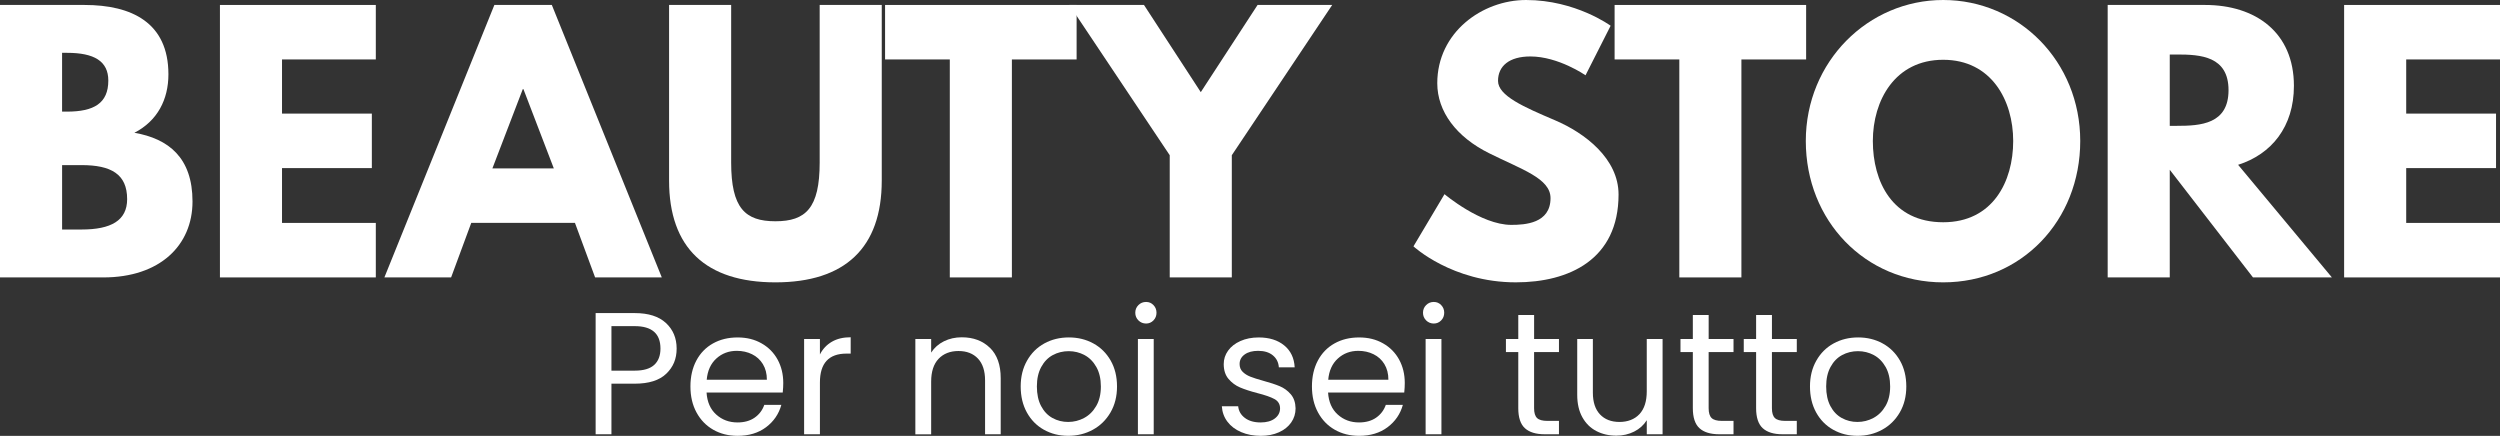 <svg xmlns="http://www.w3.org/2000/svg" id="Livello_2" data-name="Livello 2" viewBox="0 0 1315.62 229.36"><rect x="0" y="0" width="1315.62" height="229.36" fill="#333333" stroke="none"/><defs><style>      .cls-1 {        fill: #fff;      }    </style></defs><g id="Livello_1-2" data-name="Livello 1"><g><g><path class="cls-1" d="m44.49,2.61c24.68,0,44.14,9.21,44.14,36.5,0,13.21-5.74,24.5-17.9,30.76,17.9,3.13,30.58,13.03,30.58,36.15s-17.21,39.97-46.92,39.97H0V2.61h44.49Zm-9.21,56.13c14.08,0,21.72-4.35,21.72-16.34,0-10.25-7.47-14.6-21.72-14.6h-2.61v30.93h2.61Zm7.65,62.04c15.47,0,23.98-4.69,23.98-15.99,0-13.21-8.52-17.9-23.98-17.9h-10.25v33.89h10.25Z"></path><path class="cls-1" d="m197.77,31.28h-49.36v28.5h47.27v28.68h-47.27v28.85h49.36v28.68h-82.03V2.61h82.03v28.68Z"></path><path class="cls-1" d="m348.28,145.98h-35.11l-10.6-28.68h-54.57l-10.6,28.68h-35.11L260.16,2.61h30.24l57.87,143.38Zm-72.82-99.06h-.35l-15.99,41.71h32.33l-15.99-41.71Z"></path><path class="cls-1" d="m464.02,95.06c0,35.45-19.46,53.53-55.96,53.53s-55.96-18.07-55.96-53.53V2.61h32.67v82.9c0,23.98,7.3,30.93,23.29,30.93s23.29-6.95,23.29-30.93V2.61h32.67v92.45Z"></path><path class="cls-1" d="m465.77,2.61h100.79v28.68h-34.06v114.7h-32.67V31.28h-34.06V2.61Z"></path><path class="cls-1" d="m602.02,2.61l29.89,45.88,29.89-45.88h39.27l-52.83,79.07v64.3h-32.67v-64.3L562.74,2.61h39.28Z"></path><path class="cls-1" d="m847.59,13.55l-13.21,26.07s-14.25-9.91-29.02-9.91c-11.12,0-17.03,5.04-17.03,12.86s13.56,13.73,29.89,20.68c15.99,6.78,33.54,20.33,33.54,39.1,0,34.24-26.07,46.23-54.05,46.23-33.54,0-53.88-18.94-53.88-18.94l16.34-27.46s19.12,16.16,35.11,16.16c7.12,0,20.68-.7,20.68-14.08,0-10.43-15.29-15.12-32.32-23.63-17.21-8.52-27.28-21.9-27.28-36.84,0-26.76,23.64-43.79,46.75-43.79,26.07,0,44.49,13.55,44.49,13.55Z"></path><path class="cls-1" d="m849.68,2.61h100.79v28.68h-34.06v114.7h-32.67V31.28h-34.06V2.61Z"></path><path class="cls-1" d="m1022.6,0c39.8,0,72.12,32.32,72.12,74.21s-30.94,74.38-72.12,74.38-72.3-32.5-72.3-74.38S983.15,0,1022.6,0Zm0,116.96c26.07,0,36.84-21.38,36.84-42.75s-11.47-42.75-36.84-42.75-37.02,21.38-37.02,42.75,10.25,42.75,37.02,42.75Z"></path><path class="cls-1" d="m1160.42,2.61c26.59,0,46.75,14.43,46.75,42.58,0,21.55-11.82,35.97-29.37,41.54l49.36,59.26h-41.53l-43.8-56.65v56.65h-32.67V2.61h51.27Zm-14.77,63.61c12.34,0,27.11-.87,27.11-18.77s-14.77-18.77-27.11-18.77h-3.82v37.54h3.82Z"></path><path class="cls-1" d="m1315.62,31.28h-49.36v28.5h47.27v28.68h-47.27v28.85h49.36v28.68h-82.03V2.61h82.03v28.68Z"></path></g><g><path class="cls-1" d="m350.64,196.65c-3.63,3.51-9.16,5.26-16.61,5.26h-12.26v26.62h-8.32v-63.77h20.58c7.2,0,12.67,1.74,16.42,5.22,3.75,3.48,5.63,7.96,5.63,13.45s-1.81,9.71-5.44,13.22Zm-6.36-4.62c2.19-2.01,3.29-4.88,3.29-8.6,0-7.87-4.51-11.8-13.54-11.8h-12.26v23.42h12.26c4.64,0,8.05-1.01,10.25-3.02Z"></path><path class="cls-1" d="m411.9,206.58h-40.07c.3,4.94,2,8.8,5.08,11.57,3.08,2.78,6.82,4.16,11.21,4.16,3.6,0,6.6-.84,9.01-2.52,2.41-1.68,4.1-3.92,5.08-6.72h8.97c-1.34,4.82-4.03,8.74-8.05,11.76-4.03,3.02-9.03,4.53-15,4.53-4.76,0-9.01-1.07-12.76-3.2s-6.7-5.17-8.83-9.1c-2.14-3.93-3.2-8.49-3.2-13.68s1.04-9.73,3.11-13.63c2.07-3.9,4.99-6.91,8.74-9.01,3.75-2.1,8.06-3.16,12.95-3.16s8.97,1.04,12.62,3.11,6.48,4.93,8.46,8.55c1.98,3.63,2.97,7.73,2.97,12.3,0,1.59-.09,3.26-.28,5.03Zm-10.43-14.96c-1.4-2.29-3.31-4.03-5.72-5.21-2.41-1.19-5.08-1.78-8.01-1.78-4.21,0-7.79,1.34-10.75,4.03-2.96,2.68-4.65,6.4-5.08,11.16h31.66c0-3.17-.7-5.9-2.1-8.19Z"></path><path class="cls-1" d="m437.74,179.86c2.71-1.59,6.02-2.38,9.93-2.38v8.6h-2.19c-9.33,0-14,5.06-14,15.19v27.26h-8.32v-50.14h8.32v8.14c1.46-2.87,3.55-5.09,6.27-6.68Z"></path><path class="cls-1" d="m520.95,183.02c3.78,3.69,5.67,9.01,5.67,15.97v29.55h-8.23v-28.36c0-5-1.25-8.83-3.75-11.48-2.5-2.65-5.92-3.98-10.25-3.98s-7.88,1.37-10.48,4.12c-2.59,2.74-3.89,6.74-3.89,11.99v27.72h-8.32v-50.14h8.32v7.14c1.65-2.56,3.89-4.54,6.72-5.95,2.84-1.4,5.96-2.1,9.38-2.1,6.1,0,11.04,1.85,14.82,5.54Z"></path><path class="cls-1" d="m549.36,226.16c-3.81-2.14-6.8-5.17-8.97-9.1-2.17-3.93-3.25-8.49-3.25-13.68s1.11-9.65,3.34-13.59c2.22-3.93,5.26-6.95,9.1-9.06,3.84-2.1,8.14-3.16,12.9-3.16s9.06,1.05,12.9,3.16c3.84,2.1,6.88,5.11,9.11,9.01,2.22,3.9,3.34,8.45,3.34,13.63s-1.14,9.74-3.43,13.68c-2.29,3.93-5.38,6.97-9.29,9.1-3.9,2.14-8.23,3.2-12.99,3.2s-8.95-1.07-12.76-3.2Zm21.18-6.22c2.62-1.4,4.74-3.51,6.36-6.31,1.62-2.8,2.43-6.22,2.43-10.25s-.8-7.44-2.38-10.25c-1.59-2.8-3.66-4.9-6.22-6.27s-5.34-2.06-8.33-2.06-5.84.69-8.37,2.06-4.56,3.46-6.08,6.27c-1.53,2.81-2.29,6.22-2.29,10.25s.74,7.53,2.24,10.34c1.49,2.81,3.49,4.9,5.99,6.27,2.5,1.37,5.24,2.06,8.23,2.06s5.79-.7,8.42-2.1Z"></path><path class="cls-1" d="m599.09,168.61c-1.1-1.1-1.65-2.44-1.65-4.03s.55-2.93,1.65-4.03c1.1-1.1,2.44-1.65,4.03-1.65s2.82.55,3.89,1.65c1.07,1.1,1.6,2.44,1.6,4.03s-.53,2.93-1.6,4.03c-1.07,1.1-2.36,1.65-3.89,1.65s-2.93-.55-4.03-1.65Zm8.05,9.79v50.14h-8.32v-50.14h8.32Z"></path><path class="cls-1" d="m653.15,227.39c-3.05-1.31-5.46-3.14-7.23-5.49-1.77-2.35-2.74-5.05-2.93-8.1h8.6c.24,2.5,1.42,4.54,3.52,6.13,2.1,1.59,4.86,2.38,8.28,2.38,3.17,0,5.67-.7,7.5-2.1,1.83-1.4,2.74-3.17,2.74-5.31s-.98-3.83-2.93-4.89c-1.95-1.07-4.97-2.12-9.06-3.16-3.72-.97-6.76-1.97-9.1-2.97-2.35-1.01-4.36-2.5-6.04-4.48s-2.52-4.59-2.52-7.82c0-2.56.76-4.91,2.29-7.04,1.52-2.13,3.69-3.83,6.5-5.08,2.81-1.25,6.01-1.88,9.61-1.88,5.55,0,10.03,1.4,13.45,4.21,3.42,2.81,5.24,6.65,5.49,11.53h-8.33c-.18-2.62-1.23-4.73-3.15-6.31-1.92-1.59-4.5-2.38-7.73-2.38-2.99,0-5.37.64-7.13,1.92-1.77,1.28-2.65,2.96-2.65,5.03,0,1.65.53,3.01,1.6,4.07,1.07,1.07,2.41,1.92,4.03,2.56,1.62.64,3.86,1.36,6.72,2.15,3.6.98,6.53,1.94,8.78,2.88,2.26.95,4.19,2.36,5.81,4.25,1.62,1.89,2.45,4.36,2.52,7.41,0,2.74-.76,5.22-2.29,7.41-1.52,2.2-3.68,3.92-6.45,5.17-2.77,1.25-5.96,1.88-9.56,1.88-3.84,0-7.29-.66-10.34-1.97Z"></path><path class="cls-1" d="m738.97,206.58h-40.07c.3,4.94,2,8.8,5.08,11.57,3.08,2.78,6.82,4.16,11.21,4.16,3.6,0,6.6-.84,9.01-2.52,2.41-1.68,4.1-3.92,5.08-6.72h8.97c-1.34,4.82-4.03,8.74-8.05,11.76-4.03,3.02-9.03,4.53-15,4.53-4.76,0-9.01-1.07-12.76-3.2s-6.7-5.17-8.83-9.1c-2.14-3.93-3.2-8.49-3.2-13.68s1.04-9.73,3.11-13.63c2.07-3.9,4.99-6.91,8.74-9.01,3.75-2.1,8.06-3.16,12.95-3.16s8.97,1.04,12.62,3.11c3.66,2.07,6.48,4.93,8.46,8.55,1.98,3.63,2.97,7.73,2.97,12.3,0,1.59-.09,3.26-.28,5.03Zm-10.43-14.96c-1.4-2.29-3.31-4.03-5.72-5.21-2.41-1.19-5.08-1.78-8.01-1.78-4.21,0-7.79,1.34-10.75,4.03-2.96,2.68-4.65,6.4-5.08,11.16h31.66c0-3.17-.7-5.9-2.1-8.19Z"></path><path class="cls-1" d="m750.5,168.61c-1.1-1.1-1.65-2.44-1.65-4.03s.55-2.93,1.65-4.03c1.1-1.1,2.44-1.65,4.03-1.65s2.82.55,3.89,1.65c1.07,1.1,1.6,2.44,1.6,4.03s-.53,2.93-1.6,4.03c-1.07,1.1-2.36,1.65-3.89,1.65s-2.93-.55-4.03-1.65Zm8.05,9.79v50.14h-8.32v-50.14h8.32Z"></path><path class="cls-1" d="m807.31,185.26v29.55c0,2.44.52,4.16,1.56,5.17,1.04,1.01,2.84,1.51,5.4,1.51h6.13v7.04h-7.5c-4.64,0-8.11-1.07-10.43-3.2-2.32-2.13-3.48-5.64-3.48-10.52v-29.55h-6.5v-6.86h6.5v-12.63h8.33v12.63h13.08v6.86h-13.08Z"></path><path class="cls-1" d="m874.93,178.4v50.14h-8.32v-7.41c-1.59,2.56-3.8,4.56-6.63,5.99-2.84,1.43-5.96,2.15-9.38,2.15-3.9,0-7.41-.81-10.52-2.42-3.11-1.62-5.57-4.04-7.37-7.27-1.8-3.23-2.7-7.17-2.7-11.8v-29.37h8.23v28.27c0,4.94,1.25,8.74,3.75,11.39,2.5,2.65,5.92,3.98,10.25,3.98s7.96-1.37,10.52-4.12c2.56-2.74,3.84-6.74,3.84-11.99v-27.54h8.32Z"></path><path class="cls-1" d="m899.17,185.26v29.55c0,2.44.52,4.16,1.56,5.17,1.04,1.01,2.84,1.51,5.4,1.51h6.13v7.04h-7.5c-4.64,0-8.11-1.07-10.43-3.2-2.32-2.13-3.48-5.64-3.48-10.52v-29.55h-6.5v-6.86h6.5v-12.63h8.33v12.63h13.08v6.86h-13.08Z"></path><path class="cls-1" d="m932.47,185.26v29.55c0,2.44.52,4.16,1.56,5.17,1.04,1.01,2.84,1.51,5.4,1.51h6.13v7.04h-7.5c-4.64,0-8.11-1.07-10.43-3.2-2.32-2.13-3.48-5.64-3.48-10.52v-29.55h-6.5v-6.86h6.5v-12.63h8.33v12.63h13.08v6.86h-13.08Z"></path><path class="cls-1" d="m964.72,226.16c-3.81-2.14-6.8-5.17-8.97-9.1-2.17-3.93-3.25-8.49-3.25-13.68s1.11-9.65,3.34-13.59c2.22-3.93,5.26-6.95,9.1-9.06,3.84-2.1,8.14-3.16,12.9-3.16s9.06,1.05,12.9,3.16c3.84,2.1,6.88,5.11,9.11,9.01,2.22,3.9,3.34,8.45,3.34,13.63s-1.14,9.74-3.43,13.68c-2.29,3.93-5.38,6.97-9.29,9.1-3.9,2.14-8.23,3.2-12.99,3.2s-8.95-1.07-12.76-3.2Zm21.18-6.22c2.62-1.4,4.74-3.51,6.36-6.31,1.62-2.8,2.43-6.22,2.43-10.25s-.8-7.44-2.38-10.25c-1.59-2.8-3.66-4.9-6.22-6.27s-5.34-2.06-8.33-2.06-5.84.69-8.37,2.06-4.56,3.46-6.08,6.27c-1.53,2.81-2.29,6.22-2.29,10.25s.74,7.53,2.24,10.34c1.49,2.81,3.49,4.9,5.99,6.27,2.5,1.37,5.24,2.06,8.23,2.06s5.79-.7,8.42-2.1Z"></path></g></g></g></svg>
